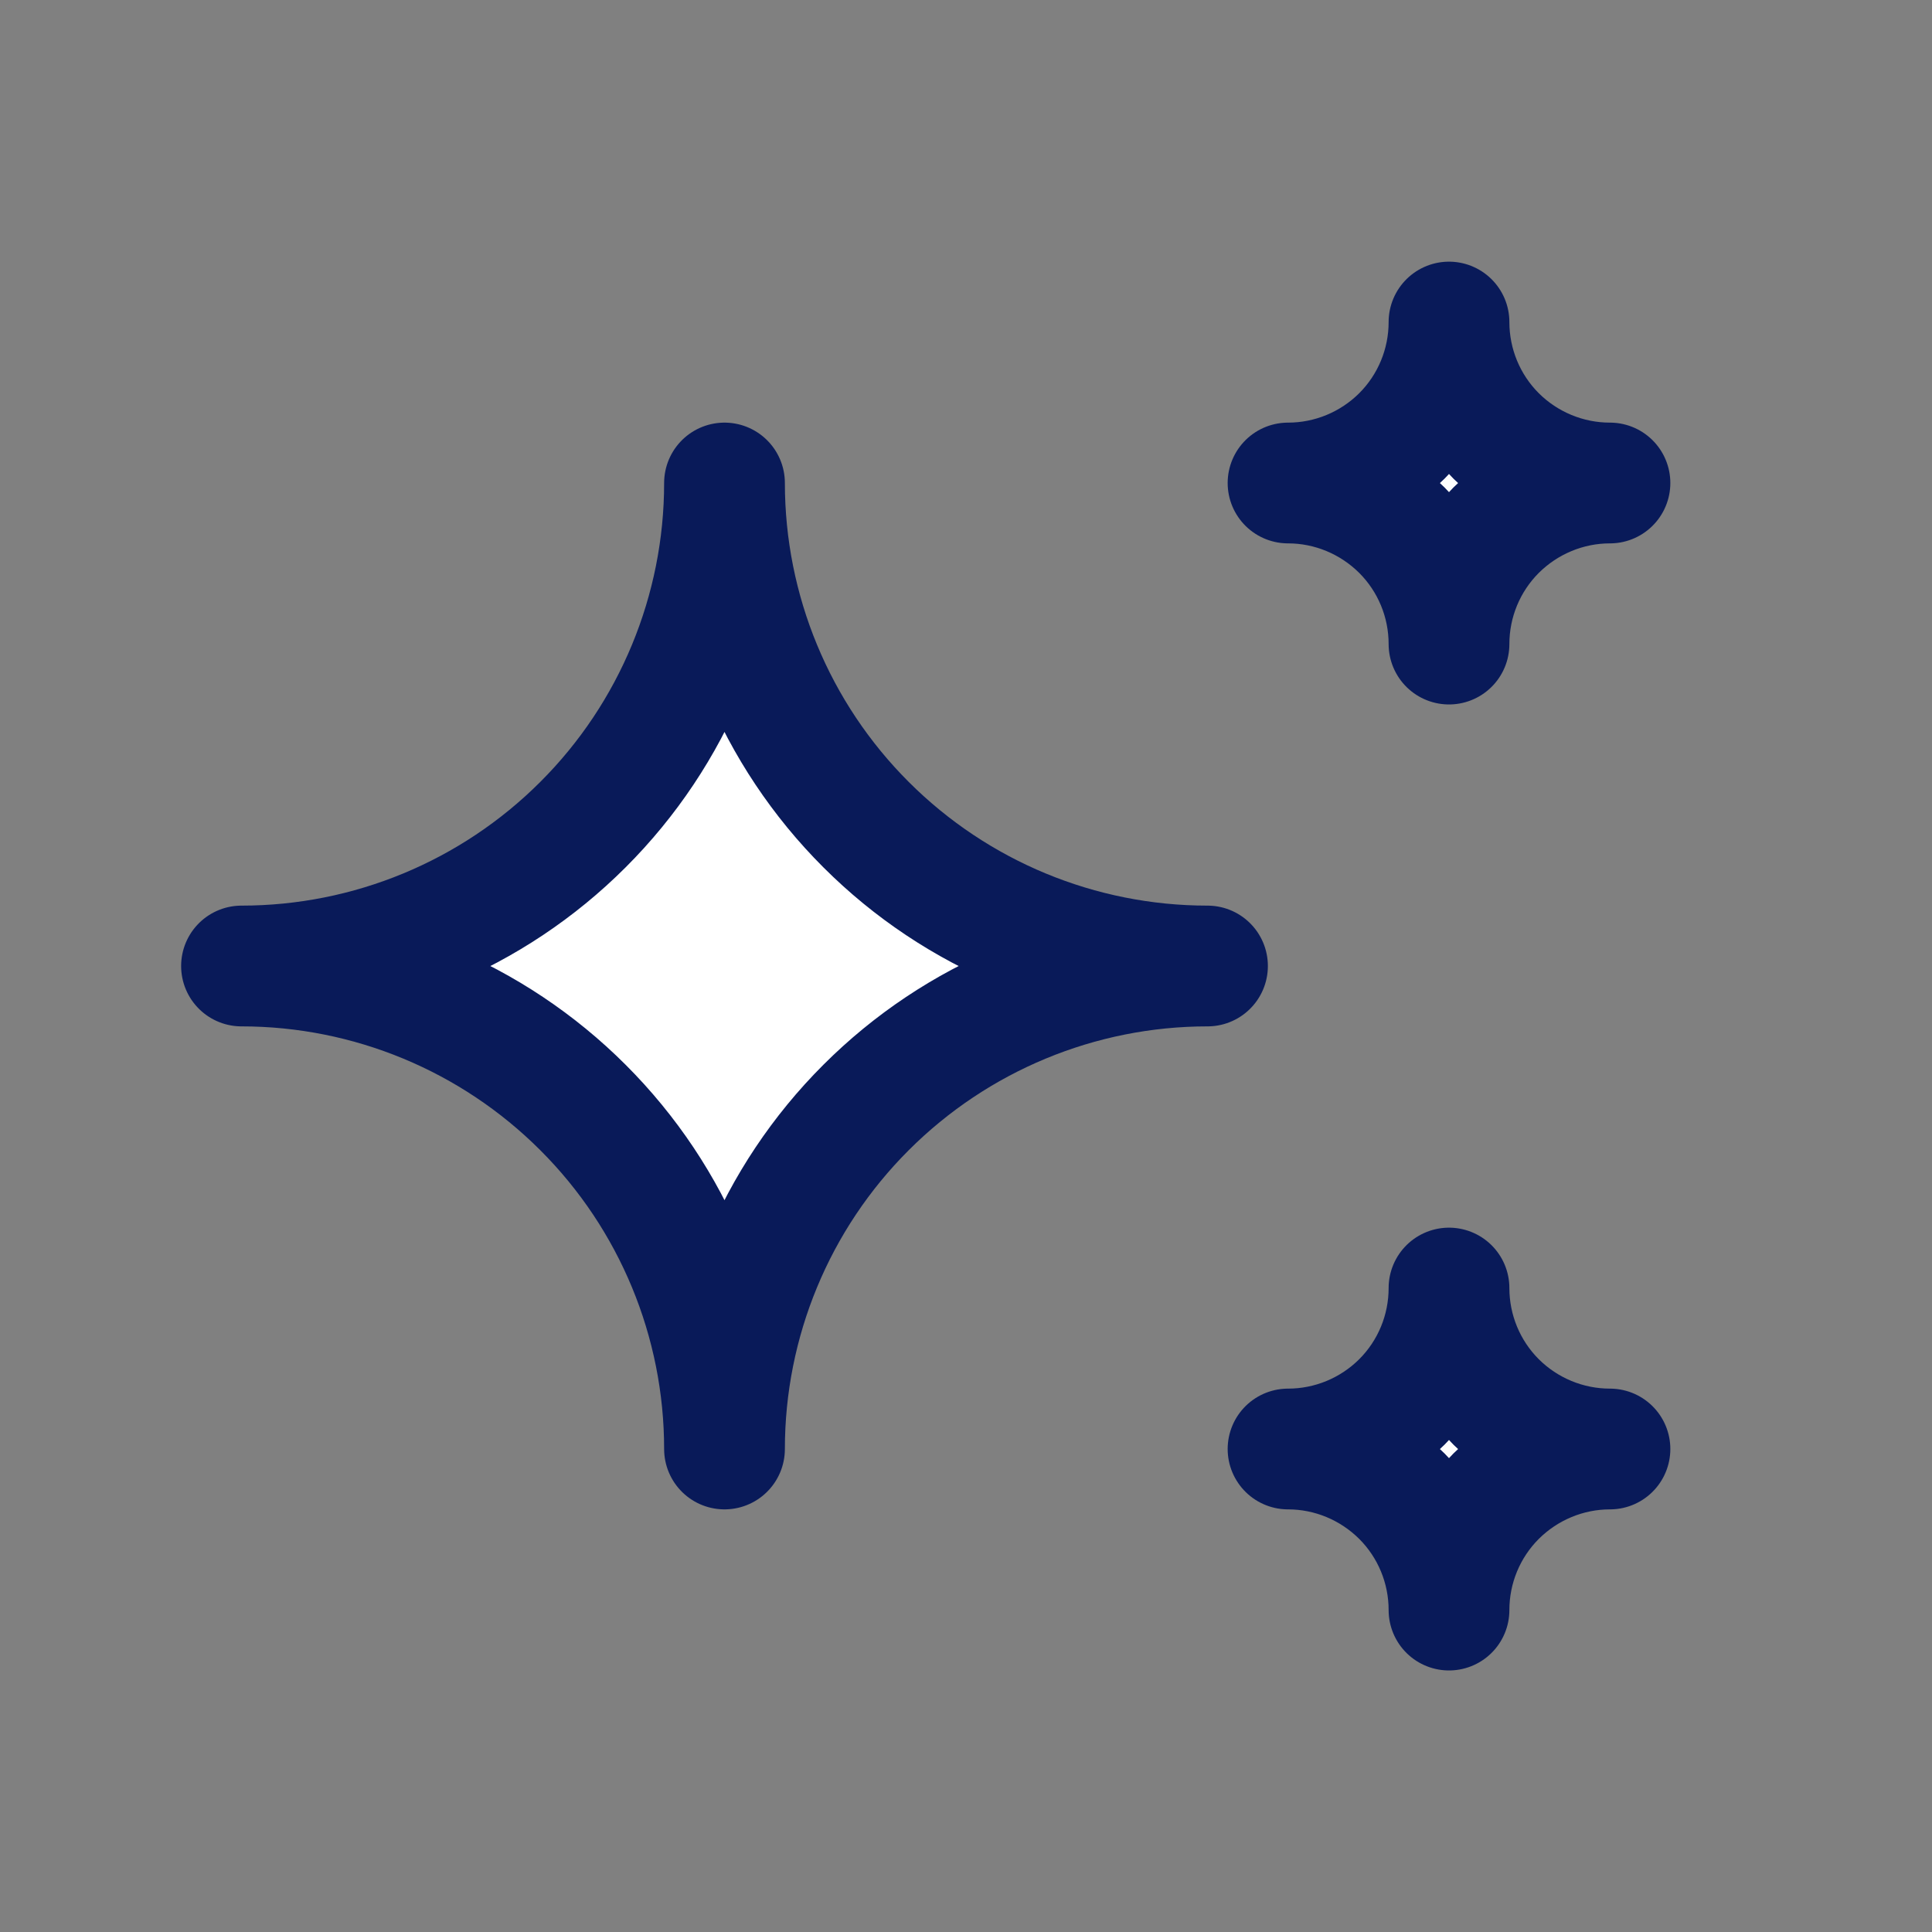 <svg width="16" height="16" viewBox="0 0 16 16" fill="none" xmlns="http://www.w3.org/2000/svg">
<rect x="0" y="0" width="16" height="16" fill="#808080" stroke="none"/>
<mask id="mask0_1392_3501" style="mask-type:luminance" maskUnits="userSpaceOnUse" x="0" y="0" width="16" height="16">
<path d="M15.5 0.5V15.5H0.5V0.5H15.5Z" fill="white" stroke="white"/>
</mask>
<g mask="url(#mask0_1392_3501)">
<path d="M10.667 12C11.02 12 11.359 12.141 11.61 12.391C11.86 12.641 12 12.98 12 13.334C12 12.98 12.14 12.641 12.39 12.391C12.641 12.141 12.98 12 13.333 12C12.98 12 12.641 11.86 12.39 11.61C12.14 11.36 12 11.021 12 10.667C12 11.021 11.86 11.36 11.61 11.61C11.359 11.86 11.02 12 10.667 12ZM10.667 4C11.02 4 11.359 4.141 11.61 4.391C11.86 4.641 12 4.98 12 5.334C12 4.98 12.14 4.641 12.39 4.391C12.641 4.141 12.98 4 13.333 4C12.98 4 12.641 3.86 12.39 3.61C12.14 3.36 12 3.021 12 2.667C12 3.021 11.86 3.36 11.61 3.61C11.359 3.86 11.02 4 10.667 4ZM6 12C6 10.94 6.421 9.922 7.172 9.172C7.922 8.422 8.939 8 10 8C8.939 8 7.922 7.579 7.172 6.829C6.421 6.079 6 5.061 6 4C6 5.061 5.579 6.079 4.828 6.829C4.078 7.579 3.061 8 2 8C3.061 8 4.078 8.422 4.828 9.172C5.579 9.922 6 10.94 6 12Z" fill="white" stroke="#091A59" stroke-linecap="round" stroke-linejoin="round"/>
</g>
</svg>
